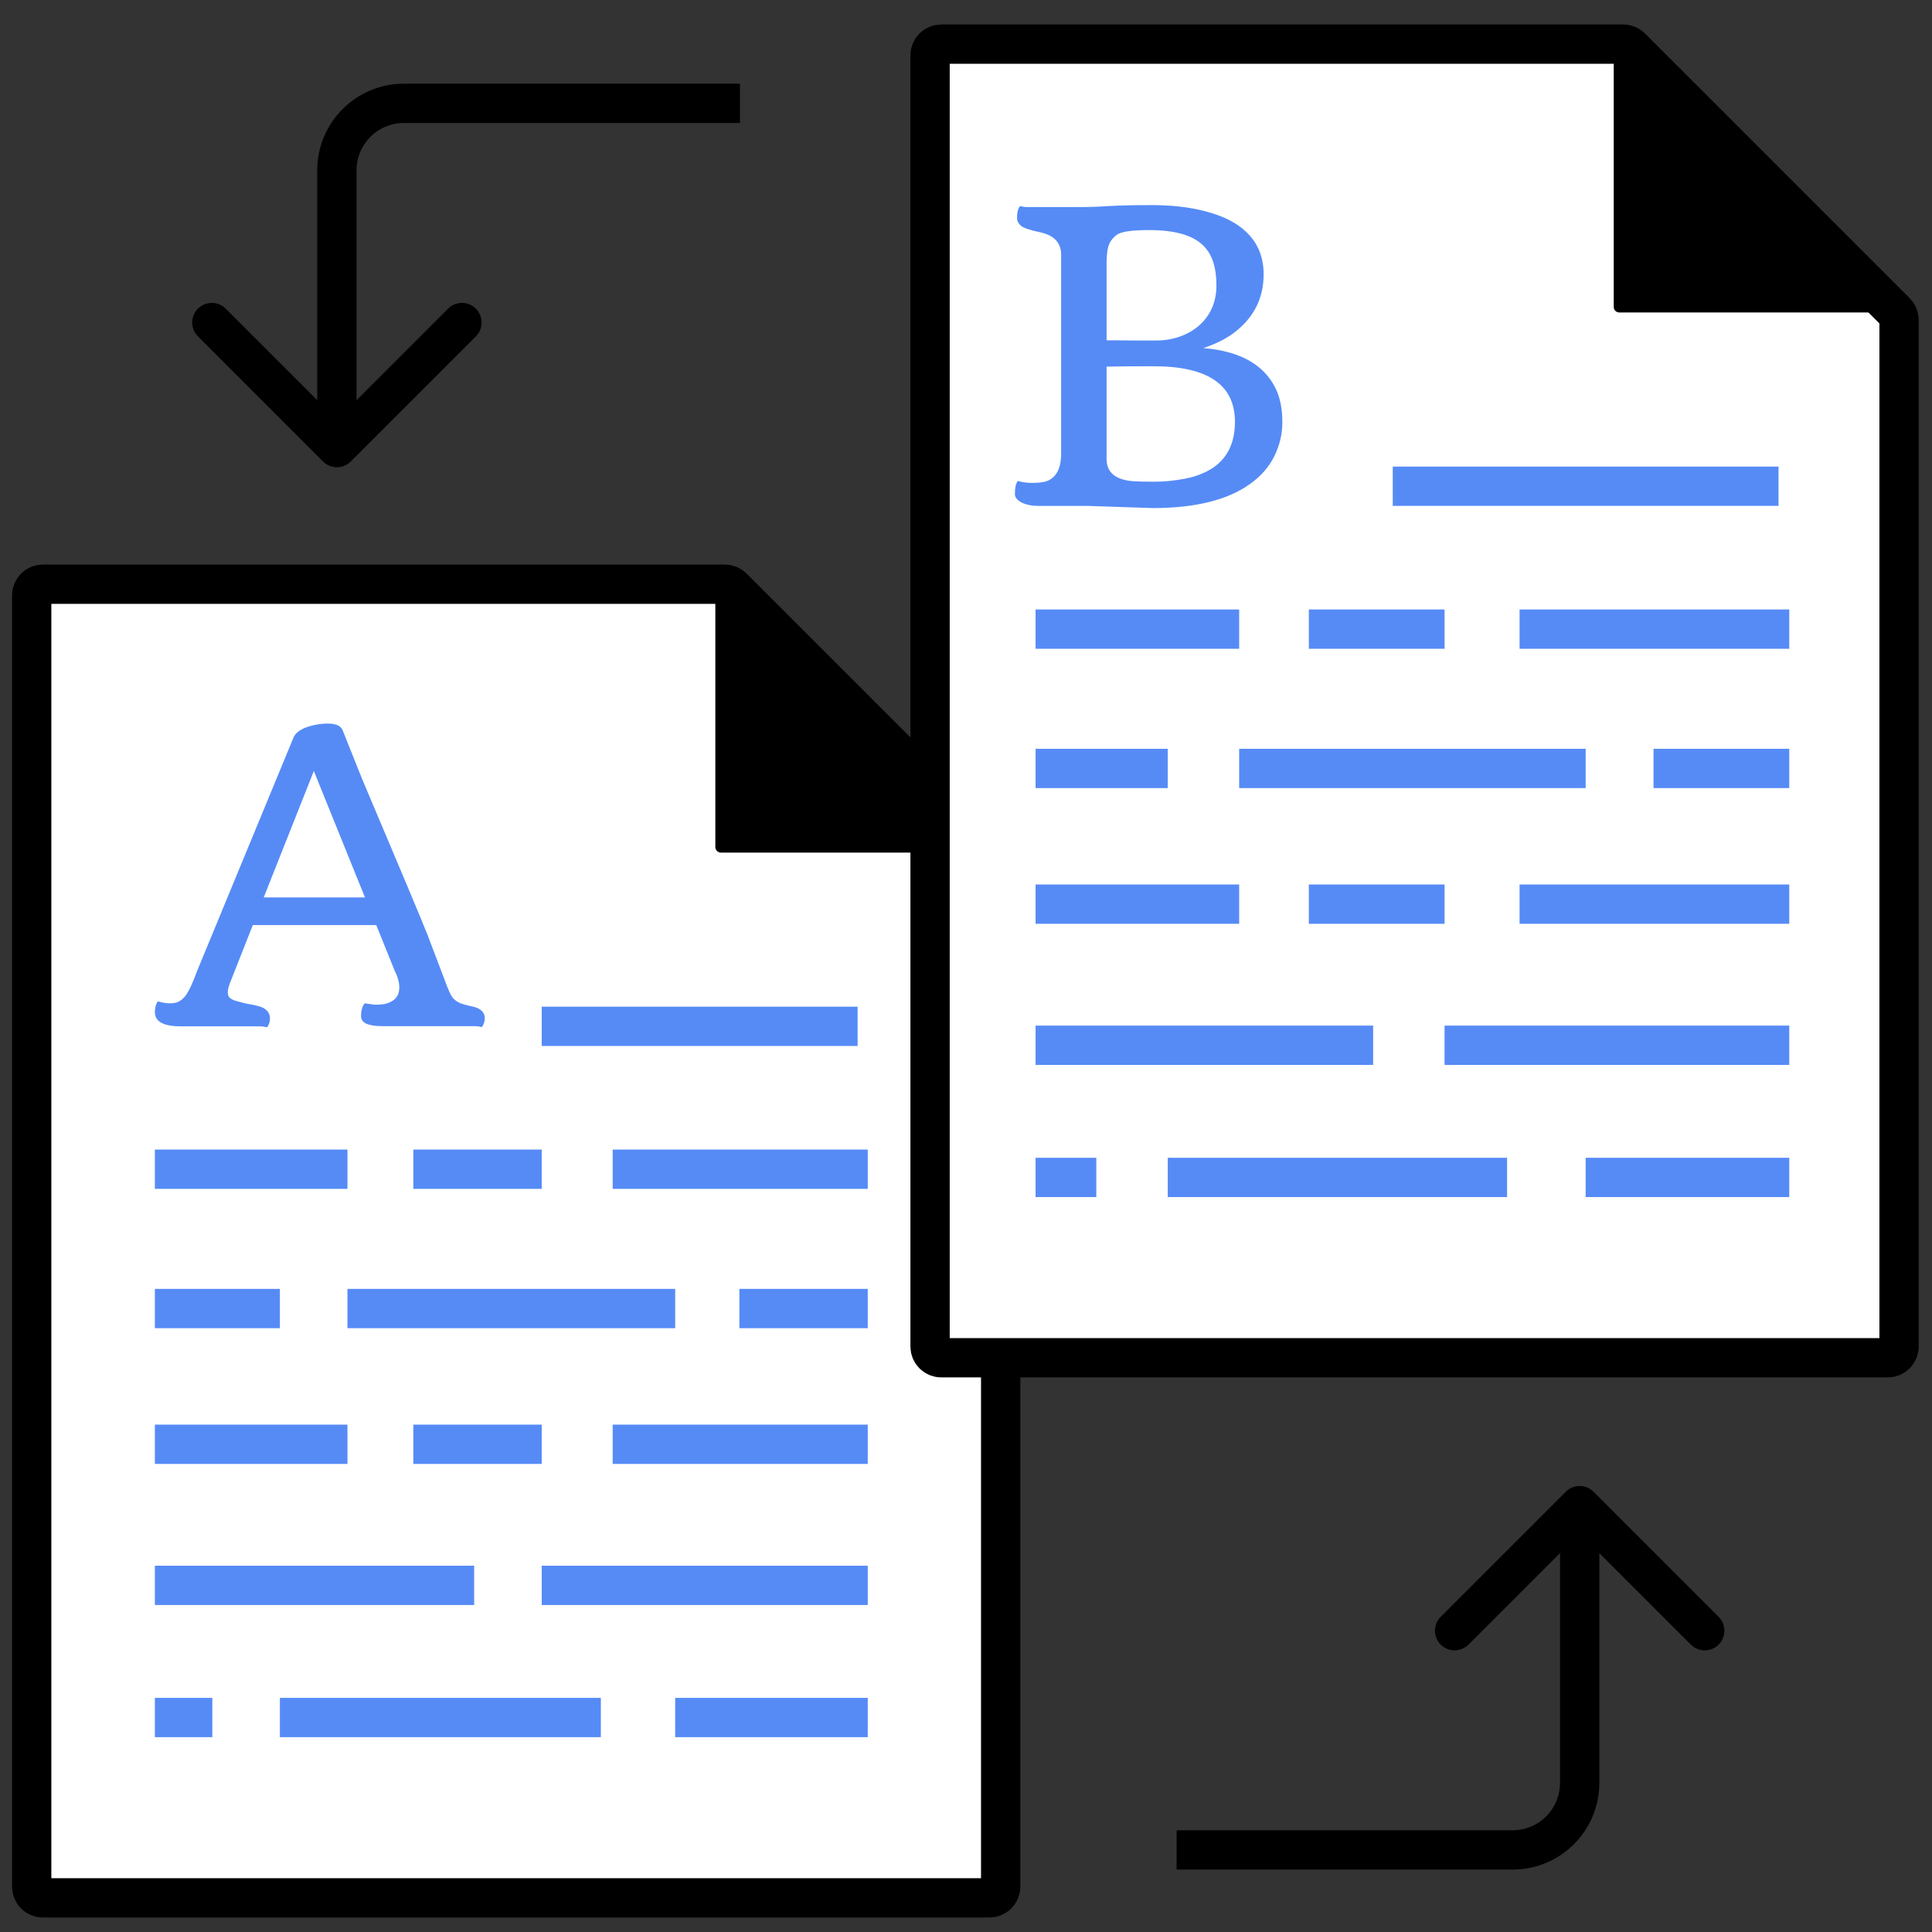 <svg width="74" height="74" viewBox="0 0 74 74" fill="none" xmlns="http://www.w3.org/2000/svg">
<rect x="0" y="0" width="74" height="74" fill="#333333" stroke="none"/>
<path d="M1.214 72.264V22.805C1.214 22.568 1.405 22.377 1.642 22.377H27.763C27.877 22.377 27.985 22.422 28.066 22.502L38.203 32.639C38.283 32.719 38.328 32.828 38.328 32.942V72.264C38.328 72.501 38.136 72.692 37.9 72.692H1.642C1.405 72.692 1.214 72.501 1.214 72.264Z" fill="white" stroke="black" stroke-width="1.505"/>
<path d="M20.749 39.311L32.849 39.311M5.932 44.784H13.308M15.832 44.784H20.749M23.467 44.784H33.237M5.932 50.12H10.72M13.308 50.12H25.861M28.32 50.12H33.237M5.932 55.319H13.308M15.832 55.319H20.749M23.467 55.319H33.237M5.932 60.723H18.161M20.749 60.723H33.237M5.932 65.785H8.132M10.72 65.785H23.014M25.861 65.785H33.237" stroke="#568BF6" stroke-width="1.505"/>
<path d="M27.399 32.442V22.701V22.556C27.399 22.366 27.628 22.27 27.763 22.403L37.809 32.29C37.946 32.424 37.85 32.656 37.659 32.656H27.613C27.495 32.656 27.399 32.56 27.399 32.442Z" fill="black"/>
<path d="M13.971 38.43C14.181 38.465 14.338 38.482 14.442 38.482C14.547 38.482 14.649 38.472 14.748 38.452C14.853 38.427 14.945 38.39 15.025 38.34C15.204 38.23 15.294 38.059 15.294 37.825C15.294 37.63 15.234 37.413 15.115 37.174L14.412 35.434H9.683L8.846 37.556C8.766 37.75 8.726 37.892 8.726 37.981C8.726 38.066 8.739 38.131 8.764 38.176C8.793 38.215 8.836 38.25 8.891 38.28C8.95 38.31 9.023 38.335 9.107 38.355L9.414 38.437C9.742 38.492 9.954 38.542 10.049 38.587C10.243 38.681 10.34 38.821 10.34 39.005C10.34 39.139 10.303 39.254 10.228 39.349C10.133 39.324 10.046 39.311 9.966 39.311H6.925C6.263 39.311 5.932 39.13 5.932 38.766C5.932 38.597 5.969 38.46 6.044 38.355C6.228 38.405 6.382 38.43 6.507 38.43C6.636 38.43 6.744 38.41 6.828 38.37C6.918 38.33 7.003 38.263 7.082 38.168C7.217 38.004 7.374 37.675 7.553 37.182L11.244 28.245C11.349 28.006 11.645 27.842 12.133 27.752C12.268 27.727 12.41 27.715 12.559 27.715C12.863 27.715 13.05 27.797 13.12 27.962L13.867 29.829C15.306 33.227 16.138 35.209 16.363 35.777L17.035 37.541C17.169 37.924 17.282 38.161 17.371 38.25C17.461 38.34 17.558 38.402 17.663 38.437C17.767 38.472 17.874 38.502 17.984 38.527C18.098 38.547 18.198 38.574 18.283 38.609C18.472 38.694 18.567 38.823 18.567 38.998C18.567 39.132 18.529 39.247 18.455 39.341C18.36 39.316 18.275 39.304 18.201 39.304H14.636C14.382 39.304 14.183 39.274 14.039 39.214C13.899 39.15 13.829 39.052 13.829 38.923C13.829 38.699 13.877 38.534 13.971 38.43ZM13.979 34.373L12.021 29.531L10.101 34.373H13.979Z" fill="#568BF6"/>
<path d="M35.624 51.577V2.118C35.624 1.881 35.816 1.69 36.052 1.69H62.173C62.287 1.69 62.396 1.735 62.476 1.815L72.613 11.952C72.693 12.032 72.738 12.141 72.738 12.255V51.577C72.738 51.813 72.547 52.005 72.31 52.005H36.052C35.816 52.005 35.624 51.813 35.624 51.577Z" fill="white" stroke="black" stroke-width="1.505"/>
<path d="M44.156 19.46L41.675 19.378H39.785C39.526 19.378 39.309 19.335 39.135 19.25C38.96 19.161 38.873 19.051 38.873 18.922C38.873 18.683 38.91 18.516 38.985 18.421C39.154 18.471 39.334 18.496 39.523 18.496C39.712 18.496 39.867 18.483 39.986 18.458C40.111 18.433 40.221 18.381 40.315 18.302C40.534 18.122 40.644 17.811 40.644 17.367V9.754C40.644 9.29 40.362 9.001 39.8 8.887C39.441 8.812 39.209 8.732 39.105 8.648C39.005 8.558 38.955 8.461 38.955 8.356C38.955 8.127 38.995 7.973 39.075 7.893C39.164 7.918 39.249 7.93 39.329 7.93C39.329 7.93 40.069 7.93 41.548 7.93C41.777 7.93 42.086 7.918 42.474 7.893C42.868 7.868 43.413 7.856 44.111 7.856C44.813 7.856 45.441 7.921 45.994 8.05C46.552 8.18 47.01 8.361 47.369 8.595C48.056 9.049 48.4 9.686 48.4 10.508C48.4 11.445 48.006 12.202 47.219 12.78C46.925 12.994 46.549 13.178 46.091 13.333C47.56 13.452 48.504 14.015 48.923 15.021C49.052 15.345 49.117 15.731 49.117 16.18C49.117 16.623 49.015 17.054 48.811 17.472C48.606 17.886 48.298 18.239 47.884 18.533C47.027 19.151 45.785 19.46 44.156 19.46ZM42.385 13.034L43.513 13.041C43.737 13.041 44.004 13.041 44.313 13.041C44.626 13.041 44.933 12.986 45.232 12.877C45.531 12.762 45.78 12.61 45.979 12.421C46.387 12.033 46.592 11.534 46.592 10.927C46.592 10.234 46.422 9.726 46.084 9.402C45.685 9.009 44.995 8.812 44.014 8.812C43.346 8.812 42.93 8.874 42.766 8.999C42.606 9.124 42.502 9.27 42.452 9.44C42.407 9.604 42.385 9.821 42.385 10.09V13.034ZM44.186 14.028C43.374 14.028 42.773 14.033 42.385 14.043V17.584C42.385 18.087 42.714 18.369 43.371 18.429C43.575 18.444 43.859 18.451 44.223 18.451C44.587 18.451 44.968 18.414 45.366 18.339C45.765 18.264 46.108 18.137 46.397 17.958C47 17.579 47.301 16.979 47.301 16.157C47.301 14.737 46.263 14.028 44.186 14.028Z" fill="#568BF6"/>
<path d="M53.346 18.624H68.122M39.665 24.097H47.463M50.131 24.097H55.33M58.203 24.097H68.533M39.665 29.433H44.727M47.463 29.433H60.734M63.334 29.433H68.533M39.665 34.631H47.463M50.131 34.631H55.33M58.203 34.631H68.533M39.665 40.036H52.594M55.33 40.036H68.533M39.665 45.098H41.991M44.727 45.098H57.724M60.734 45.098H68.533" stroke="#568BF6" stroke-width="1.505"/>
<path d="M61.81 11.755V2.014V1.868C61.81 1.679 62.038 1.583 62.174 1.716L72.219 11.603C72.356 11.737 72.261 11.969 72.069 11.969H62.023C61.905 11.969 61.81 11.873 61.81 11.755Z" fill="black"/>
<path d="M12.371 17.676C12.665 17.97 13.142 17.97 13.436 17.676L18.226 12.886C18.52 12.592 18.52 12.116 18.226 11.822C17.932 11.528 17.455 11.528 17.161 11.822L12.903 16.08L8.645 11.822C8.351 11.528 7.875 11.528 7.581 11.822C7.287 12.116 7.287 12.592 7.581 12.886L12.371 17.676ZM28.342 3.205H15.47V4.71H28.342V3.205ZM12.151 6.524V17.144H13.656V6.524H12.151ZM15.47 3.205C13.637 3.205 12.151 4.691 12.151 6.524H13.656C13.656 5.522 14.468 4.71 15.47 4.71V3.205Z" fill="black"/>
<path d="M61.037 57.137C60.743 56.843 60.267 56.843 59.973 57.137L55.182 61.928C54.888 62.222 54.888 62.698 55.182 62.992C55.476 63.286 55.953 63.286 56.247 62.992L60.505 58.734L64.763 62.992C65.057 63.286 65.534 63.286 65.828 62.992C66.121 62.698 66.121 62.222 65.828 61.928L61.037 57.137ZM45.067 71.609H57.938V70.104H45.067V71.609ZM61.258 68.289V57.67H59.752V68.289H61.258ZM57.938 71.609C59.771 71.609 61.258 70.123 61.258 68.289H59.752C59.752 69.291 58.94 70.104 57.938 70.104V71.609Z" fill="black"/>
</svg>
